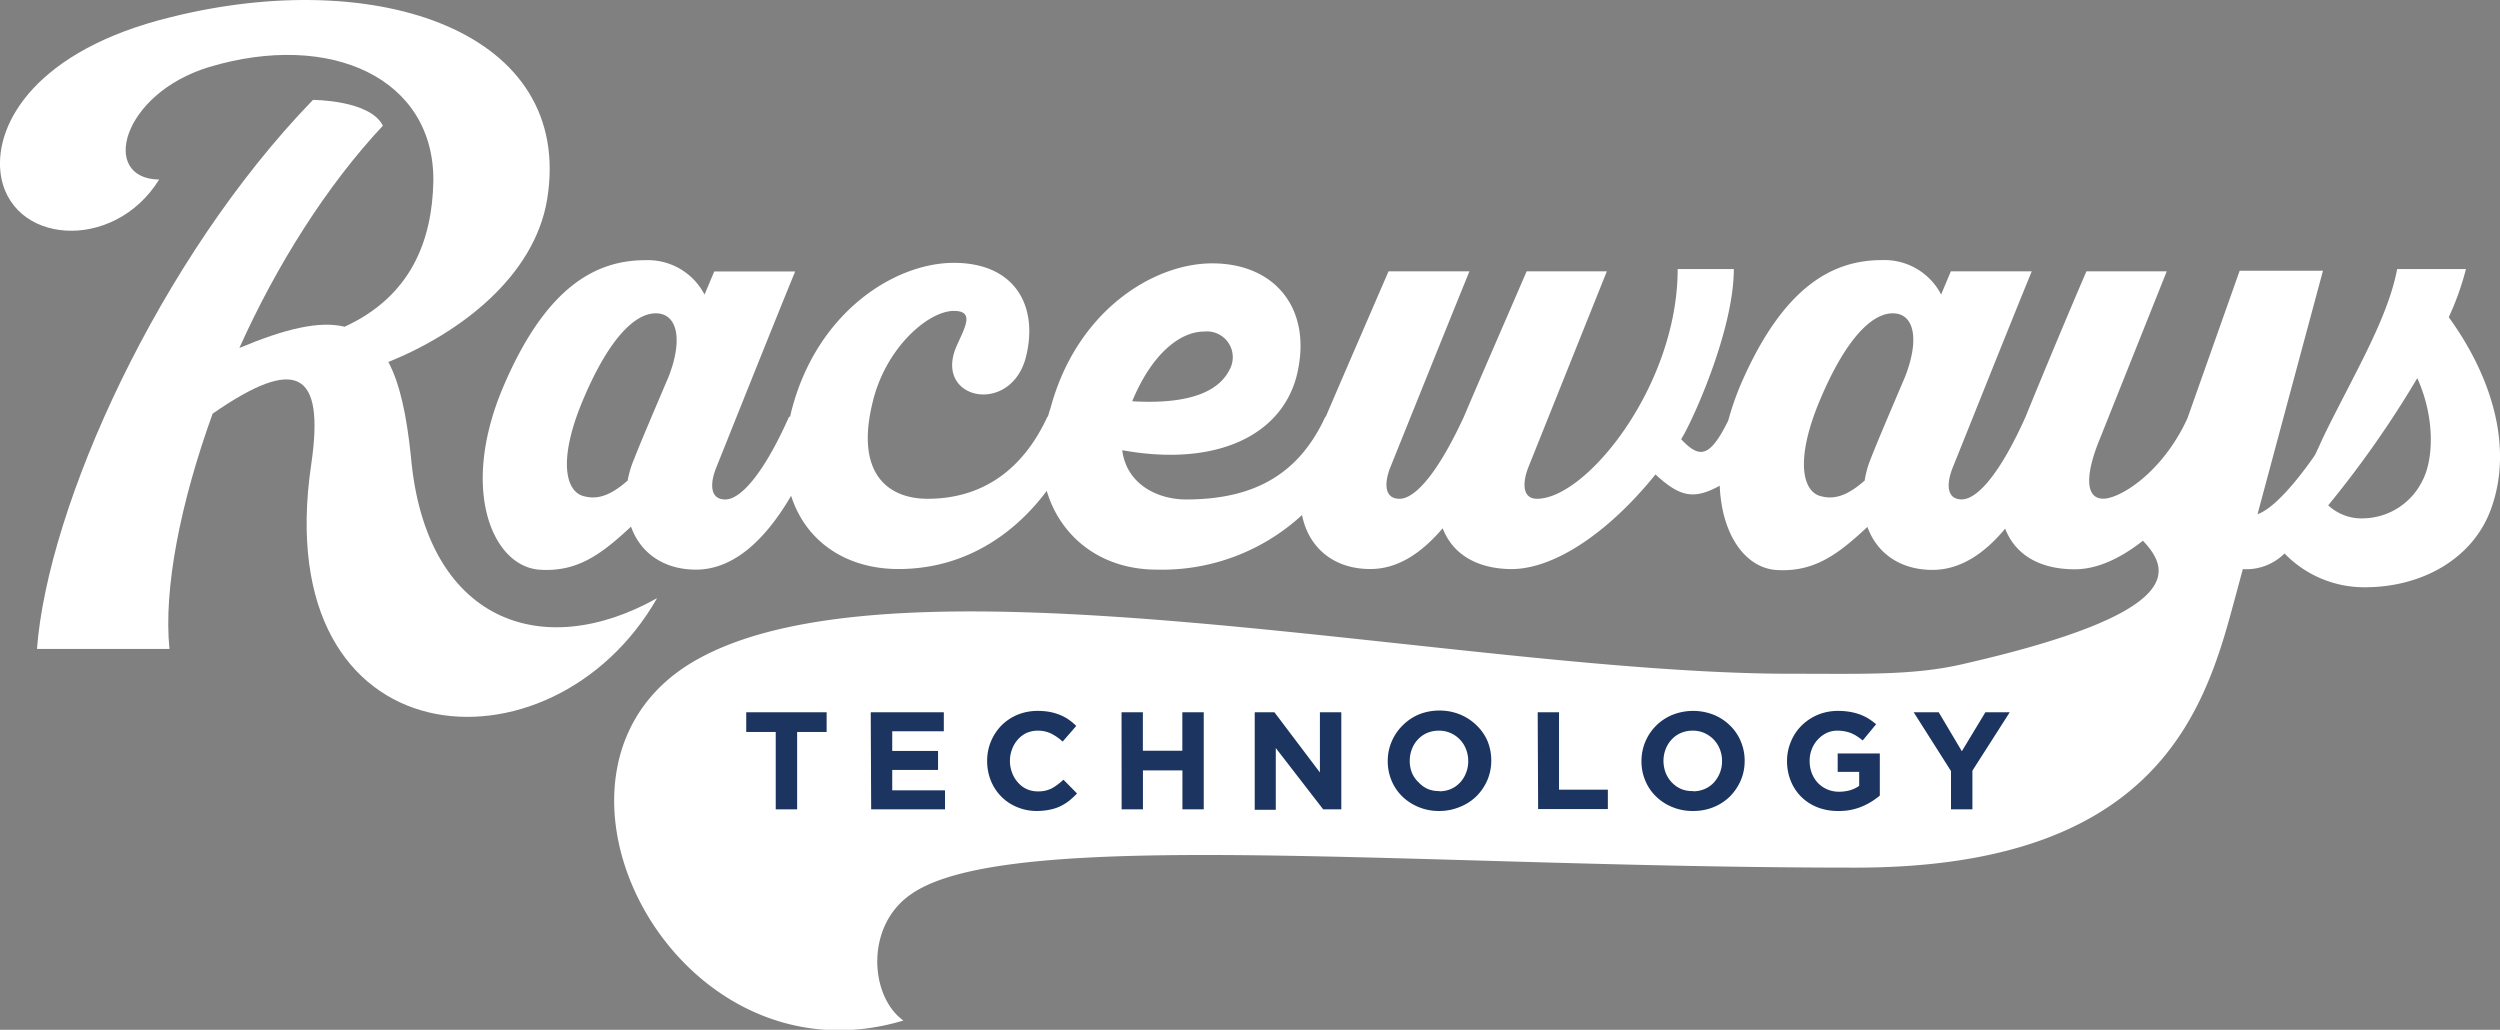 <svg id="Layer_1" data-name="Layer 1" xmlns="http://www.w3.org/2000/svg" viewBox="0 0 290.76 119.77"><rect x="0" y="0" width="290.76" height="119.77" fill="#808080" stroke="none"/><defs><style>.cls-1{fill:#FFF;}.cls-2{fill:#1b3560;}</style></defs><path class="cls-1" d="M284.8,36.89a32.07,32.07,0,0,0,2-5.6h-8c-1.11,5.87-5.11,12.37-8.63,19.62-.28.63-.59,1.31-.92,2-.91,1.33-3.89,5.5-6.26,6.71a3,3,0,0,1-.43.18c3.2-11.92,7.61-28.31,7.61-28.31h-9.69l-6.08,17.18C251.49,55,246.54,58,244.63,58c-2.26,0-2-3.11-.42-6.93L252,31.56h-9.34c-1.94,4.49-5,11.81-7.08,16.92-2.9,6.49-5.58,9.6-7.42,9.6s-1.76-1.91-1.06-3.68c.64-1.55,6.44-16.12,9.2-22.84h-9.41l-1.13,2.69a7.43,7.43,0,0,0-6.86-4c-5.51,0-11.45,2.76-16.55,14.71A33.22,33.22,0,0,0,201,48.92c-2.13,4.28-3.3,4.48-5.48,2.16,1.13-1.7,6.13-12.52,6.13-19.79h-6.53c0,13.54-10.6,26.72-16.36,26.72-1.75,0-1.7-1.91-1-3.68l9.12-22.77h-9.33c-1.91,4.46-5.1,11.74-7.29,16.9-3,6.51-5.66,9.55-7.49,9.55s-1.77-1.91-1.06-3.68c.63-1.56,6.43-16,9.19-22.77h-9.41c-1.92,4.45-5.09,11.74-7.3,16.91h-.05c-3,6.51-8.06,9.62-16.19,9.62-3.33,0-6.93-1.77-7.43-5.73,11,2,18.74-1.77,20.37-9,1.69-7.49-2.62-12.73-9.9-12.73-6.86,0-15.77,5.52-18.81,16.83-.12.33-.21.66-.31,1h-.05c-3,6.51-7.91,9.55-13.93,9.55-4.59,0-8.41-2.9-6.43-11.1,1.48-6.44,6.51-10.75,9.47-10.75,2.48,0,1.28,1.91.29,4.17-2.62,6.15,6.22,8,8.06,1.34,1.55-5.87-1.06-11.1-8.35-11.1-6.78,0-15.76,5.59-18.8,16.9-.1.34-.16.67-.24,1l-.12,0c-2.9,6.51-5.59,9.62-7.42,9.62s-1.77-1.91-1.06-3.68c.63-1.55,6.43-16.12,9.19-22.84H83.07l-1.13,2.69a7.43,7.43,0,0,0-6.86-4c-5.51,0-11.45,2.76-16.54,14.71s-1.28,20.79,4.1,21.28c4.52.35,7.35-1.84,10.75-5,1.06,3,3.74,5,7.56,5,4.54,0,8.24-3.75,11.06-8.59,1.7,5.33,6.41,8.52,12.49,8.52,7.65,0,13.44-4,17.24-9.09,1.56,5.26,6.19,9.16,12.81,9.16a24,24,0,0,0,16.88-6.35c.73,3.68,3.56,6.28,7.94,6.28,3.26,0,6-1.91,8.42-4.74,1.06,2.76,3.6,4.6,7.63,4.74,5.17.21,11.67-4.24,17.12-11,2.79,2.57,4.41,3,7.47,1.31.24,5.77,3,9.47,6.44,9.79,4.52.35,7.35-1.84,10.74-5,1.07,3,3.75,5,7.57,5,3.26,0,6.07-1.93,8.45-4.8,1.08,2.82,3.73,4.73,8.1,4.73,2.66,0,5.38-1.32,7.92-3.32,3.17,3.35,5.28,8.38-21.09,14.38-5.71,1.3-11.59,1.09-19.84,1.09C169.55,78.36,104.17,63,80.56,77c-21.22,12.59-2.29,49.75,24.51,41.69-3.89-2.76-4.52-11,.92-14.71,11.39-7.92,58.67-3.07,109.8-3.07,34.24,0,40.4-17.37,43.87-30.32.28-1,.69-2.55,1.19-4.4a6.29,6.29,0,0,0,4.85-1.82,12.89,12.89,0,0,0,9.36,3.93c6.63,0,12.64-3.32,14.71-9.26C292.19,52.22,290.05,44.14,284.8,36.89ZM140.07,38.56A3,3,0,0,1,143,43c-1.06,2.12-3.89,4.1-11.32,3.67C133.92,41.25,137.17,38.56,140.07,38.56Zm-62.3,5.23c-1.7,4-3.32,7.78-4,9.55A11.58,11.58,0,0,0,73,55.89c-1.84,1.62-3.39,2.26-5,1.84-2.19-.43-3.18-4.11-.21-11.18s6-10.11,8.48-10.11S79.47,39.41,77.77,43.79Zm143.81,0c-1.7,4-3.32,7.78-4,9.55a11.06,11.06,0,0,0-.71,2.55c-1.84,1.62-3.39,2.26-5,1.84-2.19-.43-3.18-4.11-.21-11.18s6-10.11,8.48-10.11S223.28,39.41,221.58,43.79ZM249.5,62.71h0l0,0ZM281.69,56a7.79,7.79,0,0,1-6.63,4.28,5.7,5.7,0,0,1-4.28-1.51,118.72,118.72,0,0,0,10.36-14.79C283.21,48.56,283.07,53.47,281.69,56Z" transform="translate(0)"/><path class="cls-1" d="M249.5,62.71v0l0,0Z" transform="translate(0)"/><path class="cls-1" d="M36.19,54.05c1.63-11-1.77-12.66-11.46-5.94C21,58.43,19,68.47,19.71,75.47H4.3C5.57,58.79,18.51,30.08,36.4,11.62c0,0,6.65,0,8.13,3C38,21.59,32.16,30.85,27.84,40.47c5.38-2.26,9.34-3.18,12.24-2.47,7.71-3.54,10.18-10,10.32-16.9.14-12-11.95-17.54-26.09-13.3-10.18,3.11-12.73,13-5.8,13.08C13.21,29.44,1,28.45.05,20-.58,14.31,4.23,5.82,19.85,2c24-6,47,1.63,43.78,21.22C62.14,32.13,53.58,38.7,45.17,42.1c1.34,2.54,2.12,6.15,2.62,11,1.69,19.16,15.2,24,28.63,16.47C64.19,91,31.1,88.7,36.19,54.05Z" transform="translate(0)"/><path class="cls-2" d="M90.22,85.13H86.79V82.84h9.35v2.29H92.71v9H90.22Z" transform="translate(0)"/><path class="cls-2" d="M101.27,82.84h8.5v2.21h-6v2.29h5.33v2.21h-5.33v2.37h6.14v2.21h-8.59Z" transform="translate(0)"/><path class="cls-2" d="M120.6,94.32a5.87,5.87,0,0,1-2.31-.45,5.54,5.54,0,0,1-3.05-3.08,6,6,0,0,1-.43-2.27v0a5.85,5.85,0,0,1,1.64-4.12,5.77,5.77,0,0,1,1.86-1.26,6.17,6.17,0,0,1,2.39-.46,8,8,0,0,1,1.45.13,6.53,6.53,0,0,1,1.18.36,4.94,4.94,0,0,1,1,.55,6.31,6.31,0,0,1,.84.71l-1.58,1.82a6,6,0,0,0-1.35-.94,3.51,3.51,0,0,0-1.54-.33,3.25,3.25,0,0,0-1.32.27,3.14,3.14,0,0,0-1,.76,3.41,3.41,0,0,0-.67,1.12,3.82,3.82,0,0,0-.25,1.36v0a3.93,3.93,0,0,0,.25,1.38,3.41,3.41,0,0,0,.67,1.12,3,3,0,0,0,1,.77,3.08,3.08,0,0,0,1.33.28,3.45,3.45,0,0,0,1.64-.36,6.92,6.92,0,0,0,1.33-1l1.58,1.6a8.79,8.79,0,0,1-.9.84,5.68,5.68,0,0,1-1,.63,5.15,5.15,0,0,1-1.22.41A7.41,7.41,0,0,1,120.6,94.32Z" transform="translate(0)"/><path class="cls-2" d="M130.44,82.84h2.48v4.47h4.59V82.84H140V94.13h-2.48V89.6h-4.59v4.53h-2.48Z" transform="translate(0)"/><path class="cls-2" d="M145.93,82.84h2.29l5.29,7v-7H156V94.13h-2.11L148.38,87v7.18h-2.45Z" transform="translate(0)"/><path class="cls-2" d="M167.38,94.32a6.08,6.08,0,0,1-2.4-.46,6,6,0,0,1-1.9-1.24,5.58,5.58,0,0,1-1.24-1.84,5.87,5.87,0,0,1-.44-2.26v0a5.7,5.7,0,0,1,.45-2.26,5.8,5.8,0,0,1,1.25-1.86A6,6,0,0,1,165,83.1a6.36,6.36,0,0,1,2.42-.46,6.26,6.26,0,0,1,2.4.46,6,6,0,0,1,1.9,1.25A5.64,5.64,0,0,1,173,86.18a5.92,5.92,0,0,1,.44,2.27v0a5.71,5.71,0,0,1-.45,2.27,6,6,0,0,1-1.25,1.86,5.71,5.71,0,0,1-1.91,1.25A6.13,6.13,0,0,1,167.38,94.32Zm0-2.29a3.47,3.47,0,0,0,1.38-.27,3.22,3.22,0,0,0,1.06-.76,3.39,3.39,0,0,0,.69-1.12,3.61,3.61,0,0,0,.25-1.36v0a3.7,3.7,0,0,0-.25-1.37,3.37,3.37,0,0,0-1.79-1.89,3.24,3.24,0,0,0-1.38-.28,3.45,3.45,0,0,0-1.37.27,3.16,3.16,0,0,0-1.07.76,3.29,3.29,0,0,0-.69,1.12,3.61,3.61,0,0,0-.25,1.36v0a3.72,3.72,0,0,0,.25,1.38A3.19,3.19,0,0,0,165,91a3.23,3.23,0,0,0,1.08.77A3.31,3.31,0,0,0,167.42,92Z" transform="translate(0)"/><path class="cls-2" d="M178.84,82.84h2.48v9H187v2.26h-8.11Z" transform="translate(0)"/><path class="cls-2" d="M196.89,94.32a6.08,6.08,0,0,1-2.4-.46,5.79,5.79,0,0,1-1.9-1.24,5.43,5.43,0,0,1-1.24-1.84,5.69,5.69,0,0,1-.44-2.26v0a5.79,5.79,0,0,1,1.7-4.12,5.84,5.84,0,0,1,1.9-1.26,6.54,6.54,0,0,1,4.82,0,5.88,5.88,0,0,1,1.89,1.25,5.49,5.49,0,0,1,1.24,1.83,5.75,5.75,0,0,1,.45,2.27v0a5.71,5.71,0,0,1-.45,2.27,6.21,6.21,0,0,1-1.25,1.86,5.81,5.81,0,0,1-1.91,1.25A6.13,6.13,0,0,1,196.89,94.32Zm0-2.29a3.4,3.4,0,0,0,1.38-.27,3.16,3.16,0,0,0,1.07-.76,3.76,3.76,0,0,0,.69-1.12,3.61,3.61,0,0,0,.25-1.36v0a3.7,3.7,0,0,0-.25-1.37,3.49,3.49,0,0,0-.71-1.13,3.58,3.58,0,0,0-1.08-.76,3.24,3.24,0,0,0-1.38-.28,3.42,3.42,0,0,0-1.37.27,3.07,3.07,0,0,0-1.07.76,3.48,3.48,0,0,0-.7,1.12,3.82,3.82,0,0,0-.25,1.36v0a3.93,3.93,0,0,0,.25,1.38,3.51,3.51,0,0,0,.71,1.12,3.37,3.37,0,0,0,1.09.77A3.29,3.29,0,0,0,196.92,92Z" transform="translate(0)"/><path class="cls-2" d="M213.78,94.32a6.42,6.42,0,0,1-2.41-.43,5.59,5.59,0,0,1-1.87-1.21,5.53,5.53,0,0,1-1.22-1.84,6.07,6.07,0,0,1-.44-2.32v0a5.7,5.7,0,0,1,.45-2.26,5.59,5.59,0,0,1,1.23-1.86,6,6,0,0,1,1.88-1.26,6.13,6.13,0,0,1,2.36-.46,8.21,8.21,0,0,1,1.38.11,6.55,6.55,0,0,1,1.16.3,5.76,5.76,0,0,1,1,.48,8,8,0,0,1,.9.66l-1.56,1.89a6.77,6.77,0,0,0-.65-.48,4.32,4.32,0,0,0-.67-.36,4.29,4.29,0,0,0-1.64-.3,2.83,2.83,0,0,0-1.26.28,3.38,3.38,0,0,0-1,.75,3.48,3.48,0,0,0-.7,1.12,3.61,3.61,0,0,0-.25,1.36v0a3.87,3.87,0,0,0,.25,1.43,3.49,3.49,0,0,0,.71,1.14,3.32,3.32,0,0,0,1.09.75,3.45,3.45,0,0,0,1.37.27,4.83,4.83,0,0,0,1.28-.17,3.72,3.72,0,0,0,1.06-.51V89.77h-2.5V87.63h4.9v4.9a8.13,8.13,0,0,1-2.07,1.27A6.81,6.81,0,0,1,213.78,94.32Z" transform="translate(0)"/><path class="cls-2" d="M226.91,89.68l-4.34-6.84h2.91l2.69,4.53,2.74-4.53h2.83l-4.34,6.79v4.5h-2.49Z" transform="translate(0)"/></svg>